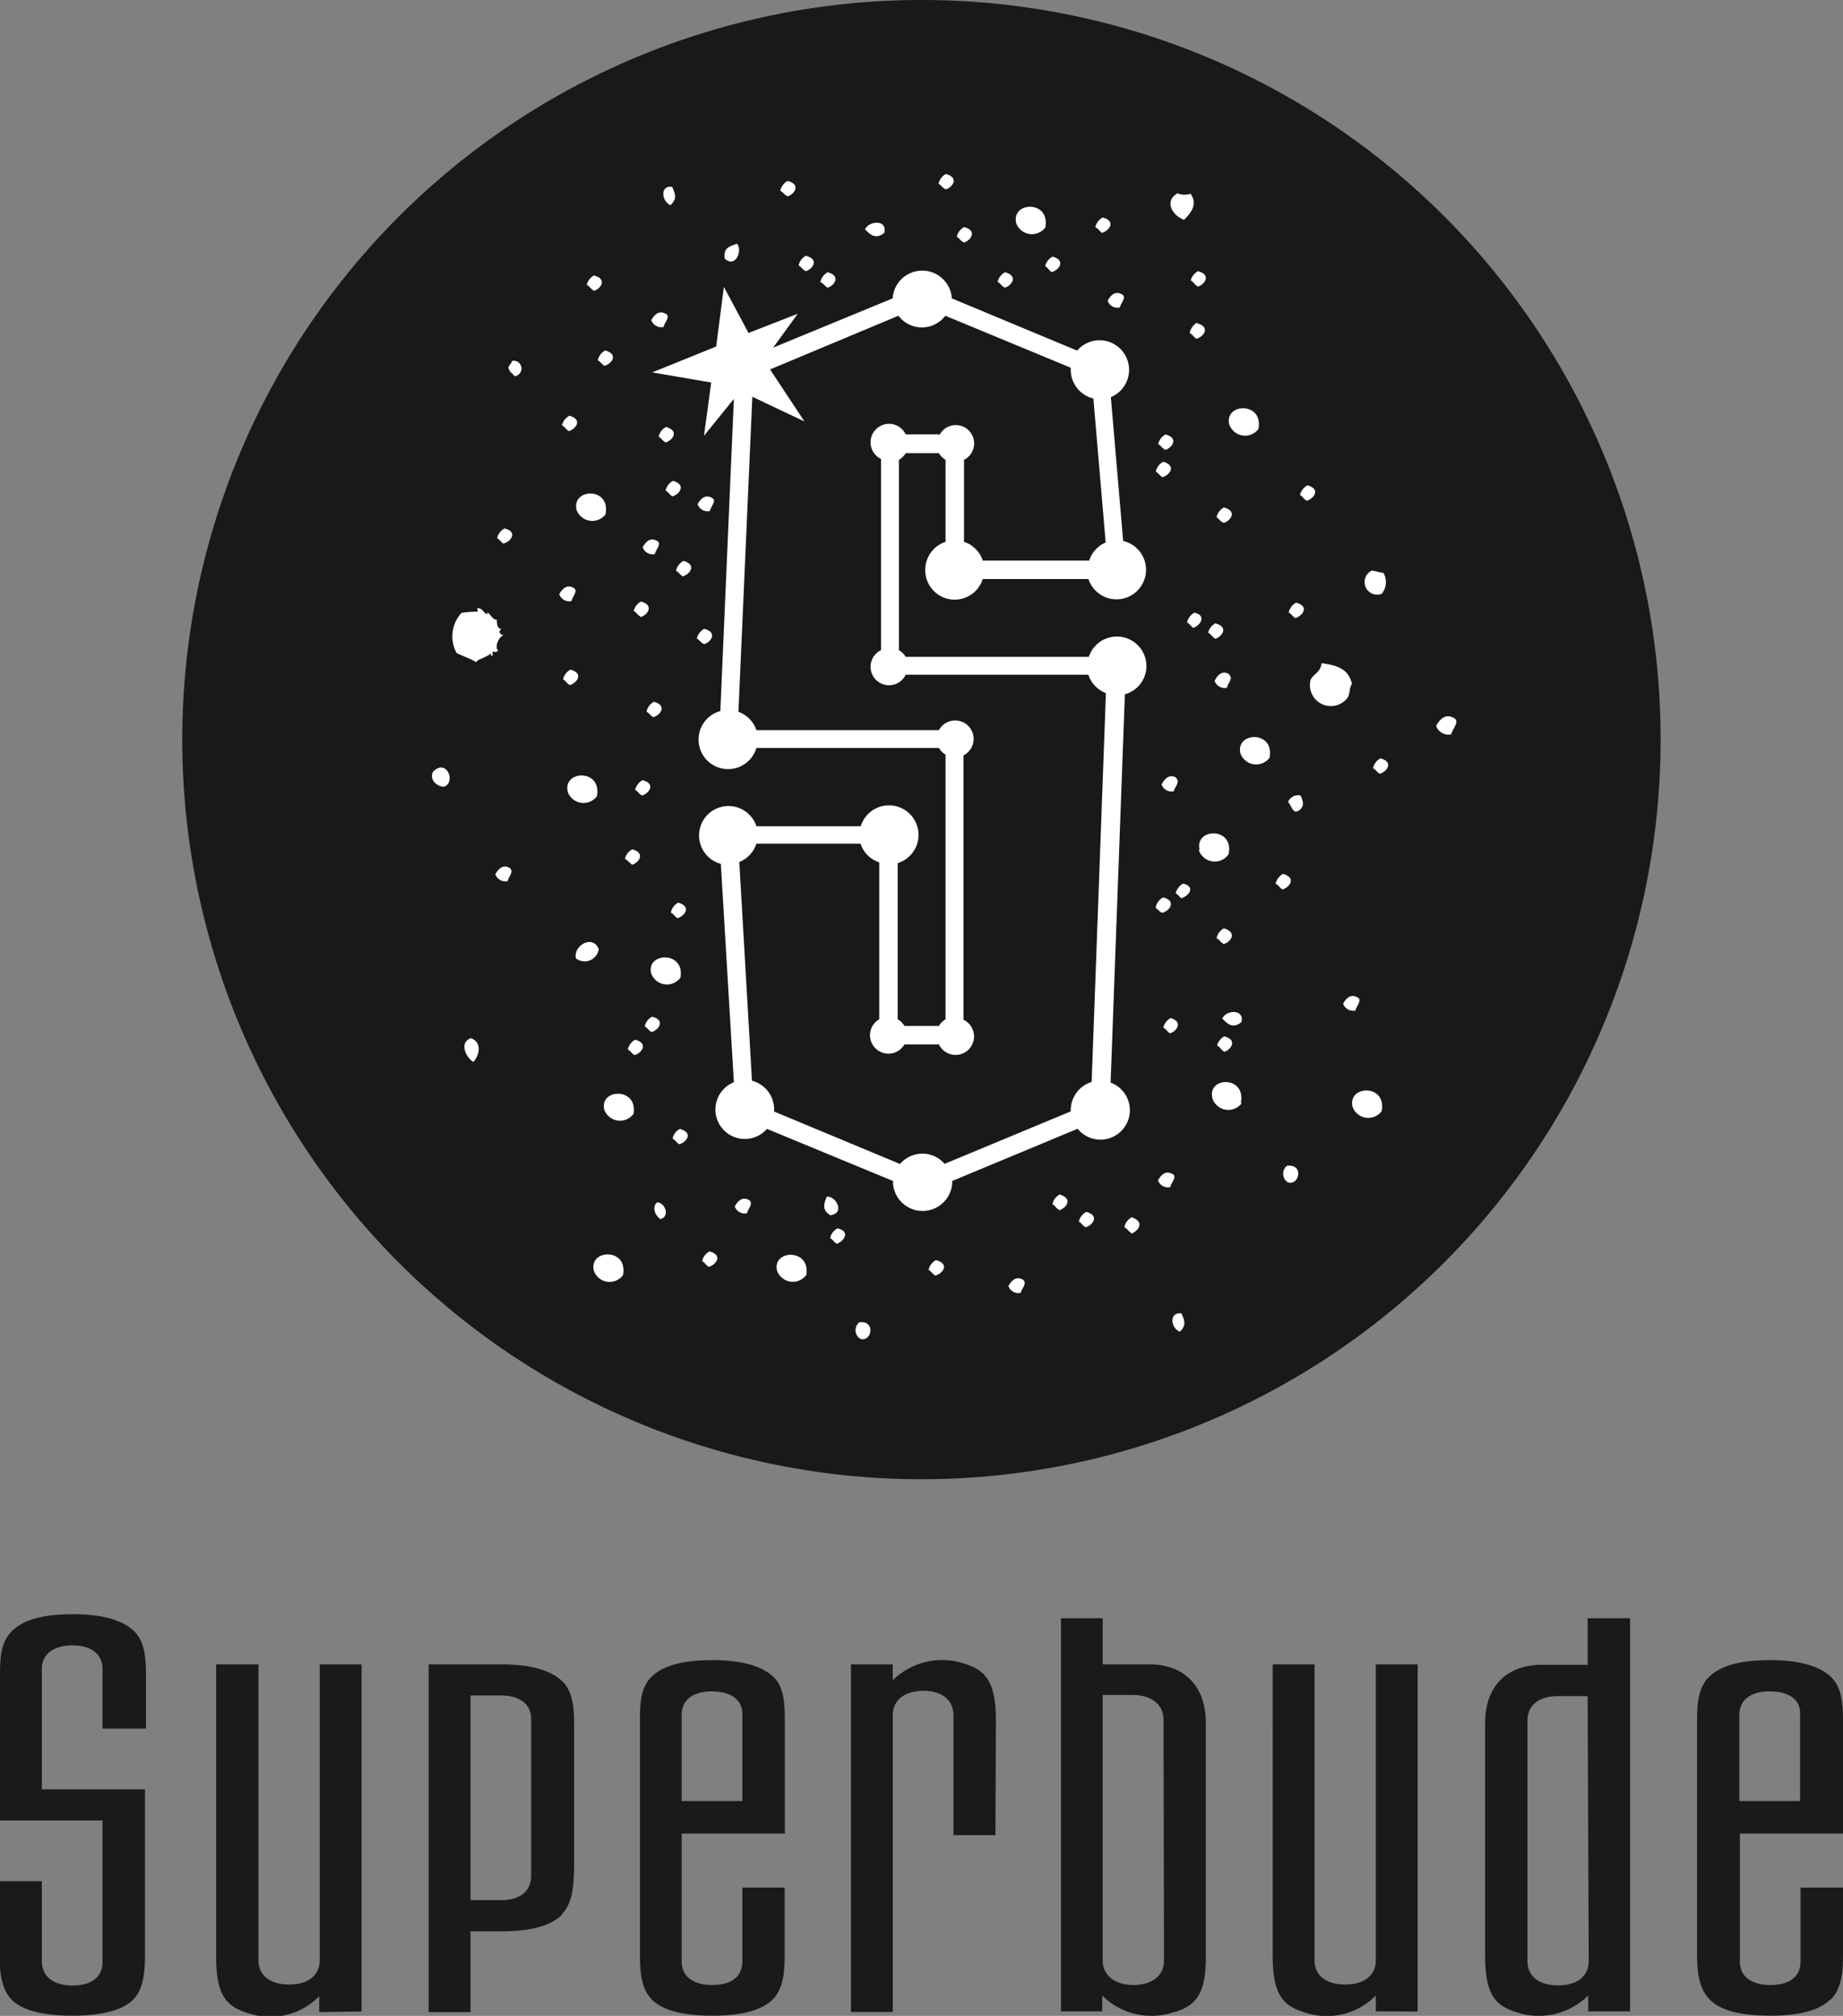 <svg xmlns="http://www.w3.org/2000/svg" viewBox="0 0 149.75 163.7"><rect x="0" y="0" width="149.75" height="163.7" fill="#808080" stroke="none"/><defs><style>.cls-1{fill:#191919;}.cls-2{fill:#fff;}.cls-3{fill:#1a1a1a;}</style></defs><title>Logo-SB-grau</title><g id="Ebene_2" data-name="Ebene 2"><g id="Ebene_1-2" data-name="Ebene 1"><path class="cls-1" d="M134.93,60.05A60.06,60.06,0,1,1,74.88,0,60,60,0,0,1,134.93,60.05Z"/><path class="cls-2" d="M75.18,46.27a2.39,2.39,0,0,0,4.67.75h8.59a2.4,2.4,0,1,0,2.82-3.09l-1-11.68a2.4,2.4,0,1,0-2.74-3.78L77.34,24.23s0,0,0,0a2.41,2.41,0,0,0-4.81,0v0l-9.71,4,2-2.75-4,1.56-2-3.74-.63,4.84L53,30.24l4.79.82-.59,4.33,2.43-3L58.53,57.74a2.4,2.4,0,1,0,2.93,3H76.3a1.45,1.45,0,0,0,.53.54V82.77a1.55,1.55,0,0,0-.54.54h-2.8a1.5,1.5,0,0,0-.55-.54V70.09a2.4,2.4,0,1,0-3-3H61.46a2.39,2.39,0,1,0-2.89,3.06l1.06,17.73a2.39,2.39,0,1,0,2.69,3.79L72.56,95.9c0,.06,0,.12,0,.18a2.41,2.41,0,0,0,4.81,0c0-.06,0-.12,0-.18l10.19-4.24a2.39,2.39,0,1,0,2.68-3.75l1.16-31.53a2.38,2.38,0,0,0,1.75-2.29,2.4,2.4,0,0,0-4.68-.75H73.59a1.5,1.5,0,0,0-.55-.54V37.34a1.5,1.5,0,0,0,.55-.54h2.7a1.55,1.55,0,0,0,.54.54V44A2.39,2.39,0,0,0,75.18,46.27Zm1.11-11h-2.7a1.5,1.5,0,1,0-2,2V52.79a1.5,1.5,0,1,0,2,2H88.43a2.4,2.4,0,0,0,1.43,1.49L88.7,87.86A2.4,2.4,0,0,0,87,90.15s0,.07,0,.1L76.75,94.51a2.37,2.37,0,0,0-1.81-.83,2.41,2.41,0,0,0-1.81.84L62.9,90.26c0-.07,0-.12,0-.19a2.4,2.4,0,0,0-1.8-2.31L60.07,70a2.39,2.39,0,0,0,1.39-1.49h8.46a2.4,2.4,0,0,0,1.52,1.52V82.77a1.49,1.49,0,0,0-.75,1.29,1.5,1.5,0,0,0,2.8.75h2.8a1.5,1.5,0,1,0,2-2V61.34a1.5,1.5,0,1,0-2-2.05H61.46A2.4,2.4,0,0,0,60,57.8l1.13-25.58,4.23,2L62.57,30,73,25.64a2.39,2.39,0,0,0,3.81,0L87,29.86c0,.06,0,.11,0,.17a2.4,2.4,0,0,0,1.84,2.33l1,11.69a2.41,2.41,0,0,0-1.34,1.47H79.85A2.37,2.37,0,0,0,78.33,44V37.34a1.49,1.49,0,1,0-2-2ZM52.22,44.44c.39-.7.8-.73,1.18-.51s-.12.71-.19,1.06A.85.85,0,0,1,52.22,44.44ZM52.92,26c.39-.7.8-.73,1.19-.51s-.13.71-.19,1.06A.86.86,0,0,1,52.92,26Zm1.15,9.92c-.25-.13-.31-.32-.55-.46a1.16,1.16,0,0,1,.6-.79C55.24,35,54.64,35.77,54.07,35.93Zm.56,4.38c-.25-.14-.3-.33-.55-.46a1.17,1.17,0,0,1,.6-.79C55.8,39.36,55.21,40.15,54.63,40.31ZM54.51,74.1a1.18,1.18,0,0,1,.59-.8c1.13.31.53,1.09-.05,1.26C54.81,74.42,54.75,74.23,54.51,74.1ZM63.4,15.49a1.22,1.22,0,0,1,.6-.8c1.12.31.53,1.09,0,1.25C63.71,15.81,63.65,15.62,63.4,15.49ZM52.53,57.79a1.19,1.19,0,0,1,.6-.8c1.12.3.52,1.09-.05,1.25C52.83,58.11,52.78,57.92,52.53,57.79ZM58.89,21c-.15-.89.43-1,1-1.21C60.36,20.38,59.74,21.8,58.89,21Zm6,.56a1.16,1.16,0,0,1,.59-.79c1.13.3.53,1.09,0,1.25C65.19,21.88,65.13,21.69,64.89,21.56ZM54.62,15.18c.3.65.36,1-.14,1.48C53.73,16.35,53.63,15,54.62,15.18ZM49.17,28.46c1.12.31.53,1.09-.05,1.25-.24-.13-.3-.32-.55-.45A1.22,1.22,0,0,1,49.17,28.46Zm-13,35.4c-.41.14-1.34-.41-1-1.17C36.22,61.55,37.05,63.39,36.16,63.86Zm2.3,22.38c-.65-.4-1.16-1.59-.21-1.94C39.21,84.65,38.94,85.71,38.46,86.24Zm2-33.4c-.12.08-.23.17-.32.06-.3.05.06.31-.25.36l0-.2c-.56.42-1.07.44-1.21.72-.36-.26-1-.46-1.59-.75a2.82,2.82,0,0,1,.4-3.26,8.07,8.07,0,0,1,1.32-.1c0-.19-.09-.11,0-.3.39.06.36.25.72.51.11-.09.11-.09,0-.2.28.14.5.68.81.63.06.31,0,.7.38.77-.34.25,0,.5.23.53C40.58,51.56,40.12,52.58,40.49,52.84Zm5.19-18.29a1.19,1.19,0,0,1,.6-.79c1.12.3.52,1.09-.05,1.25C46,34.88,45.93,34.69,45.68,34.55ZM41.43,70.49c.35.32-.12.7-.18,1.06a.86.86,0,0,1-1-.56C40.64,70.3,41.05,70.26,41.43,70.49Zm.38-39.94c-.24-.33-.36-.25-.5-.67,0-.2.27-.36.29-.57A.63.63,0,1,1,41.81,30.55Zm10.4,32.8c1.12.3.52,1.09-.05,1.25-.25-.13-.3-.32-.55-.46A1.22,1.22,0,0,1,52.21,63.35Zm-3-21.59a1.36,1.36,0,0,1-2.36-.35C46.42,39.63,49.65,39.52,49.2,41.76Zm1.56,28a1.2,1.2,0,0,1,.6-.79c1.12.3.53,1.09,0,1.25C51.07,70,51,69.85,50.76,69.72Zm-9.83-25.6c-.25-.13-.3-.32-.55-.46a1.22,1.22,0,0,1,.6-.79C42.1,43.17,41.51,44,40.93,44.12Zm6.73-21a1.18,1.18,0,0,1,.59-.79c1.13.3.53,1.09,0,1.25C48,23.44,47.9,23.25,47.66,23.11Zm3.81,26.48a1.19,1.19,0,0,1,.6-.79c1.12.3.52,1.09,0,1.25C51.77,49.92,51.72,49.73,51.47,49.59Zm46.68,1.77a1.16,1.16,0,0,1,.59-.79c1.13.3.53,1.09,0,1.25C98.45,51.68,98.39,51.49,98.15,51.36Zm-1.42-28.6a1.2,1.2,0,0,1,.6-.79c1.12.3.53,1.09,0,1.25C97,23.08,97,22.89,96.73,22.76Zm.53,3.44c1.12.31.53,1.09-.05,1.26-.24-.14-.3-.33-.55-.46A1.22,1.22,0,0,1,97.26,26.2Zm-1.7,36.94c.34.32-.12.71-.19,1.06a.85.85,0,0,1-1-.55C94.76,63,95.17,62.92,95.56,63.14Zm.17-47.46a1.64,1.64,0,0,0,1,0c.53.79.19,1.4-.53,2.12C95.09,17.42,94.64,16.2,95.73,15.68Zm4.14,39.06c.34.32-.13.71-.19,1.06a.87.87,0,0,1-1-.56C99.07,54.55,99.48,54.52,99.87,54.74Zm-1,30.16a1.16,1.16,0,0,1,.6-.79c1.12.3.52,1.09,0,1.25C99.19,85.23,99.13,85,98.89,84.9Zm1-50.47c-.42-1.78,2.81-1.88,2.37.36A1.36,1.36,0,0,1,99.87,34.43Zm11.66,11.88c.31,0,.56.15.87.16a1.51,1.51,0,0,1-.14,1.7A1,1,0,0,1,111.53,46.31ZM98.85,42a1.17,1.17,0,0,1,.6-.79c1.12.3.53,1.08,0,1.25C99.15,42.36,99.1,42.17,98.85,42Zm.55,34.63c-.25-.13-.3-.32-.55-.45a1.22,1.22,0,0,1,.6-.8C100.57,75.73,100,76.51,99.4,76.67ZM81.06,22.9a1.16,1.16,0,0,1,.6-.79c1.12.3.52,1.09,0,1.25C81.36,23.23,81.3,23,81.06,22.9Zm-14.41,0a1.22,1.22,0,0,1,.6-.79c1.12.3.53,1.09,0,1.25C67,23.23,66.9,23,66.65,22.9Zm11.09-3.67a1.14,1.14,0,0,1,.6-.79c1.12.3.52,1.09,0,1.25C78,19.55,78,19.36,77.74,19.23Zm-7.45-.6c.28-.7,1.83-.84,1.56.28C71.14,19.48,70.71,19.05,70.29,18.63Zm12.28-.51c-.42-1.78,2.81-1.88,2.36.36A1.36,1.36,0,0,1,82.57,18.12Zm-6.31-3.2a1.18,1.18,0,0,1,.59-.79c1.13.3.53,1.09,0,1.25C76.56,15.25,76.5,15.06,76.26,14.92ZM89,18.45a1.16,1.16,0,0,1,.6-.79c1.12.3.52,1.09-.06,1.25C89.34,18.78,89.28,18.59,89,18.45ZM93.91,38.3a1.19,1.19,0,0,1,.6-.8c1.12.3.52,1.09-.05,1.25C94.21,38.62,94.16,38.43,93.91,38.3ZM90,24.42c.38-.69.79-.73,1.18-.51s-.12.71-.19,1.06A.84.84,0,0,1,90,24.42Zm-5.08-2.79a1.2,1.2,0,0,1,.6-.79c1.12.3.52,1.09-.05,1.25C85.24,22,85.19,21.76,84.94,21.63Zm9.18,14.44a1.22,1.22,0,0,1,.6-.79c1.12.3.52,1.09,0,1.25C94.42,36.4,94.37,36.21,94.12,36.07ZM68,101c-.25-.14-.31-.33-.55-.46a1.15,1.15,0,0,1,.6-.79C69.15,100,68.55,100.8,68,101Zm29-50c-.25-.13-.3-.32-.55-.46a1.22,1.22,0,0,1,.6-.79C98.1,50,97.5,50.81,96.93,51Zm-.92,22c-.24-.13-.3-.32-.55-.46a1.22,1.22,0,0,1,.6-.79C97.18,72,96.59,72.77,96,72.93Zm1.39-4c-.42-1.78,2.81-1.88,2.36.36A1.36,1.36,0,0,1,97.4,69Zm3.42,20.59a1.36,1.36,0,0,1-2.36-.35C98,87.41,101.27,87.31,100.82,89.55ZM88.21,99.66c-.25-.13-.3-.32-.55-.46a1.19,1.19,0,0,1,.6-.79C89.38,98.71,88.78,99.5,88.21,99.66Zm6.86-17c1.12.3.53,1.09,0,1.25-.24-.14-.3-.33-.55-.46A1.2,1.2,0,0,1,95.07,82.7Zm-1.16-9a1.19,1.19,0,0,1,.6-.79c1.12.3.52,1.09-.05,1.25C94.21,74.07,94.16,73.88,93.91,73.74Zm-2,26.44c-.25-.13-.31-.32-.55-.45a1.16,1.16,0,0,1,.6-.8C93.07,99.23,92.47,100,91.9,100.18ZM96,106.66c.3.65.36,1-.13,1.48C95.08,107.83,95,106.5,96,106.66ZM95.09,96.4a.87.87,0,0,1-1-.55c.39-.7.8-.73,1.19-.51S95.15,96.05,95.09,96.4Zm8.06-34.86a1.36,1.36,0,0,1-2.36-.36C100.37,59.4,103.6,59.3,103.15,61.54ZM100.87,83c-.71.57-1.13.14-1.55-.28C99.6,82,101.14,81.91,100.87,83Zm5.61-27.78c.28-.55.79-.58.91-1.37,1,.16,2.17.33,2.46,1.69-.26.36-.12.79-.38,1.15A1.7,1.7,0,0,1,106.48,55.25Zm-2.28,17c-.24-.14-.3-.33-.55-.46a1.22,1.22,0,0,1,.6-.8C105.37,71.28,104.78,72.06,104.2,72.23Zm5.93,9.84a.87.87,0,0,1-1-.56c.39-.69.8-.72,1.19-.5S110.19,81.72,110.13,82.07ZM46.44,48.81a.86.86,0,0,1-1-.56c.39-.69.8-.72,1.18-.5S46.5,48.46,46.44,48.81Zm71.48,10.82a1.06,1.06,0,0,1-1.23-.69c.48-.86,1-.9,1.47-.62S118,59.19,117.92,59.63Zm-5.66,30.61a1.36,1.36,0,0,1-2.36-.36C109.48,88.1,112.71,88,112.26,90.24ZM104.62,96a.84.84,0,0,1-.06-1.33C106,94.48,105.56,96.35,104.62,96Zm1.56-55.34c-.25-.13-.3-.32-.55-.46a1.22,1.22,0,0,1,.6-.79C107.35,39.71,106.75,40.5,106.18,40.66Zm-.51,23.94c.37.71.17,1.07-.23,1.27s-.52-.5-.78-.74A.87.87,0,0,1,105.67,64.6Zm-.41-14.41c-.24-.13-.3-.32-.55-.45a1.22,1.22,0,0,1,.6-.8C106.43,49.24,105.84,50,105.26,50.19Zm6.85,12.64c-.24-.13-.3-.32-.55-.45a1.22,1.22,0,0,1,.6-.8C113.28,61.88,112.69,62.67,112.11,62.83ZM51.56,85.68c-.25-.14-.3-.33-.55-.46a1.2,1.2,0,0,1,.6-.79C52.73,84.73,52.13,85.52,51.56,85.68Zm1.38-1.87c-.25-.14-.31-.33-.55-.46a1.12,1.12,0,0,1,.6-.79C54.11,82.86,53.51,83.64,52.94,83.81ZM53.65,99c-.45-.37-.67-.91-.29-1.35C54,97.59,54.5,98.77,53.65,99Zm-2.19-8.53a1.36,1.36,0,0,1-2.36-.36C48.68,88.37,51.91,88.27,51.46,90.51Zm3.82-11.07a1.36,1.36,0,0,1-2.37-.36C52.49,77.3,55.72,77.2,55.28,79.44ZM45.75,55.17a1.19,1.19,0,0,1,.6-.79c1.12.3.52,1.09-.05,1.25C46.05,55.5,46,55.31,45.75,55.17ZM55.2,92.92c-.25-.14-.31-.33-.55-.46a1.12,1.12,0,0,1,.6-.79C56.37,92,55.77,92.75,55.2,92.92ZM46.13,64.3c-.42-1.78,2.81-1.88,2.37.36A1.36,1.36,0,0,1,46.13,64.3Zm.66,13.52c-.21-1.08,1.41-1.95,1.86-.74A1.16,1.16,0,0,1,46.79,77.82Zm3.83,25.73a1.36,1.36,0,0,1-2.37-.36C47.83,101.41,51.06,101.31,50.62,103.55Zm14.88,0a1.36,1.36,0,0,1-2.36-.36C62.71,101.45,65.94,101.35,65.5,103.59Zm20.55-5.31c-.24-.13-.3-.32-.54-.46A1.18,1.18,0,0,1,86.1,97C87.23,97.33,86.63,98.12,86.05,98.28ZM69.88,108.71a.84.84,0,0,1-.07-1.33C71.21,107.19,70.81,109.06,69.88,108.71Zm-2.36-10c-.79-.44-.56-1-.34-1.54C67.94,97.12,68.66,98.5,67.52,98.67ZM76,103.58c-.25-.14-.3-.32-.55-.46a1.19,1.19,0,0,1,.6-.79C77.2,102.63,76.6,103.42,76,103.58ZM55.48,46.8c-.25-.13-.3-.32-.55-.45a1.19,1.19,0,0,1,.6-.8C56.65,45.85,56.05,46.64,55.48,46.8Zm27.65,57.12c.35.32-.12.71-.19,1.06a.85.85,0,0,1-1-.55C82.33,103.73,82.75,103.7,83.13,103.92ZM56.62,51.85a1.22,1.22,0,0,1,.6-.79c1.12.3.53,1.09,0,1.25C56.93,52.18,56.87,52,56.62,51.85ZM57.68,41.5a.87.87,0,0,1-1-.56c.39-.69.8-.72,1.19-.5S57.74,41.15,57.68,41.5Zm-.08,61.37c-.25-.13-.31-.32-.55-.46a1.16,1.16,0,0,1,.6-.79C58.77,101.92,58.17,102.71,57.6,102.87Zm3.29-5.41c.34.32-.13.71-.19,1.06a.87.87,0,0,1-1-.55C60.09,97.27,60.5,97.24,60.89,97.46Z"/><path class="cls-3" d="M10.82,162.39c-.91.86-2.54,1.29-4.93,1.29s-4.07-.43-4.93-1.29-1-2.3-1-3.74v-5.89H3.4v6.47c0,1.39,1.1,2,2.49,2s2.44-.57,2.44-1.92V147.83H0V136.15c0-1.53.05-2.82,1-3.73s2.53-1.34,4.93-1.34,4,.48,4.93,1.34,1,2.3,1,3.73v4.22H8.33v-4.84c0-1.34-1.1-1.92-2.44-1.92s-2.49.58-2.49,1.92v9.77h8.38v13.35C11.78,160.09,11.68,161.48,10.82,162.39Zm15.12,1v-1.29a5.58,5.58,0,0,1-5.89,1.34c-1.67-.53-2.49-1.43-2.49-4.59V135.15H21v24c0,1.39,1.1,2,2.49,2s2.49-.62,2.49-2v-24h3.4v28.19Zm19.71-7.9c-.91.91-2.54,1.34-4.93,1.34H38.23v6.56h-3.4V135.15h5.89c2.39,0,4,.48,4.93,1.34s1,2.29,1,3.73c0,0,0,0,0,11.54C46.61,153.19,46.51,154.58,45.65,155.44ZM43.16,139.6c0-1.34-1.1-1.92-2.44-1.92H38.23V154.3h2.49c1.34,0,2.44-.58,2.44-2Zm19.65,22.74c-.91.91-2.54,1.34-4.93,1.34s-4.07-.43-4.94-1.34S52,160.09,52,158.6V139.89c0-1.44,0-2.83.95-3.74s2.54-1.34,4.94-1.34,4,.48,4.93,1.34.95,2.3.95,3.74v9H55.39v10.39c0,1.34,1.1,1.91,2.49,1.91s2.44-.57,2.44-1.91v-6h3.44v5.36C63.76,160.09,63.67,161.43,62.81,162.34Zm-4.93-25c-1.39,0-2.49.57-2.49,1.91v7h4.93l0-7C60.36,137.92,59.22,137.35,57.88,137.35Zm23,11.68H77.47v-9.72c0-1.39-1.1-2-2.44-2s-2.49.62-2.49,2v24.08h-3.4V135.15h3.4v1.29a5.74,5.74,0,0,1,5.84-1.34c1.68.53,2.54,1.44,2.54,4.59Zm14.53,14.36a5.65,5.65,0,0,1-5.85-1.34v1.29H86.21V131.41H89.6v3.74h3.79c2.68,0,4.59,1.62,4.59,4.78V158.8C98,162,97.12,162.86,95.45,163.39Zm-.87-23.74c0-1.34-1.14-2-2.49-2H89.6v21.55c0,1.34,1.15,2,2.49,2s2.49-.62,2.49-2Zm17.25,23.69v-1.29a5.58,5.58,0,0,1-5.89,1.34c-1.67-.53-2.49-1.43-2.49-4.59V135.15h3.4v24c0,1.39,1.1,2,2.49,2s2.49-.62,2.49-2v-24h3.4v28.19Zm20.66,0h-3.4v-1.29a5.7,5.7,0,0,1-5.89,1.34c-1.67-.53-2.49-1.43-2.49-4.59V139.93c0-3.16,1.92-4.74,4.6-4.74H129v-3.78h3.45ZM129,137.73H126.6c-1.39,0-2.49.62-2.49,2v19.49c0,1.39,1.1,2,2.49,2s2.49-.62,2.49-2Zm19.75,24.61c-.91.91-2.53,1.34-4.93,1.34s-4.07-.43-4.93-1.34-1-2.25-1-3.74V139.89c0-1.44.05-2.83,1-3.74s2.54-1.34,4.93-1.34,4,.48,4.93,1.34,1,2.3,1,3.74v9h-8.38v10.39c0,1.34,1.1,1.91,2.49,1.91s2.44-.57,2.44-1.91v-6h3.45v5.36C149.75,160.09,149.65,161.43,148.79,162.34Zm-4.93-25c-1.39,0-2.49.57-2.49,1.91v7h4.93l0-7C146.35,137.92,145.2,137.35,143.86,137.35Z"/></g></g></svg>